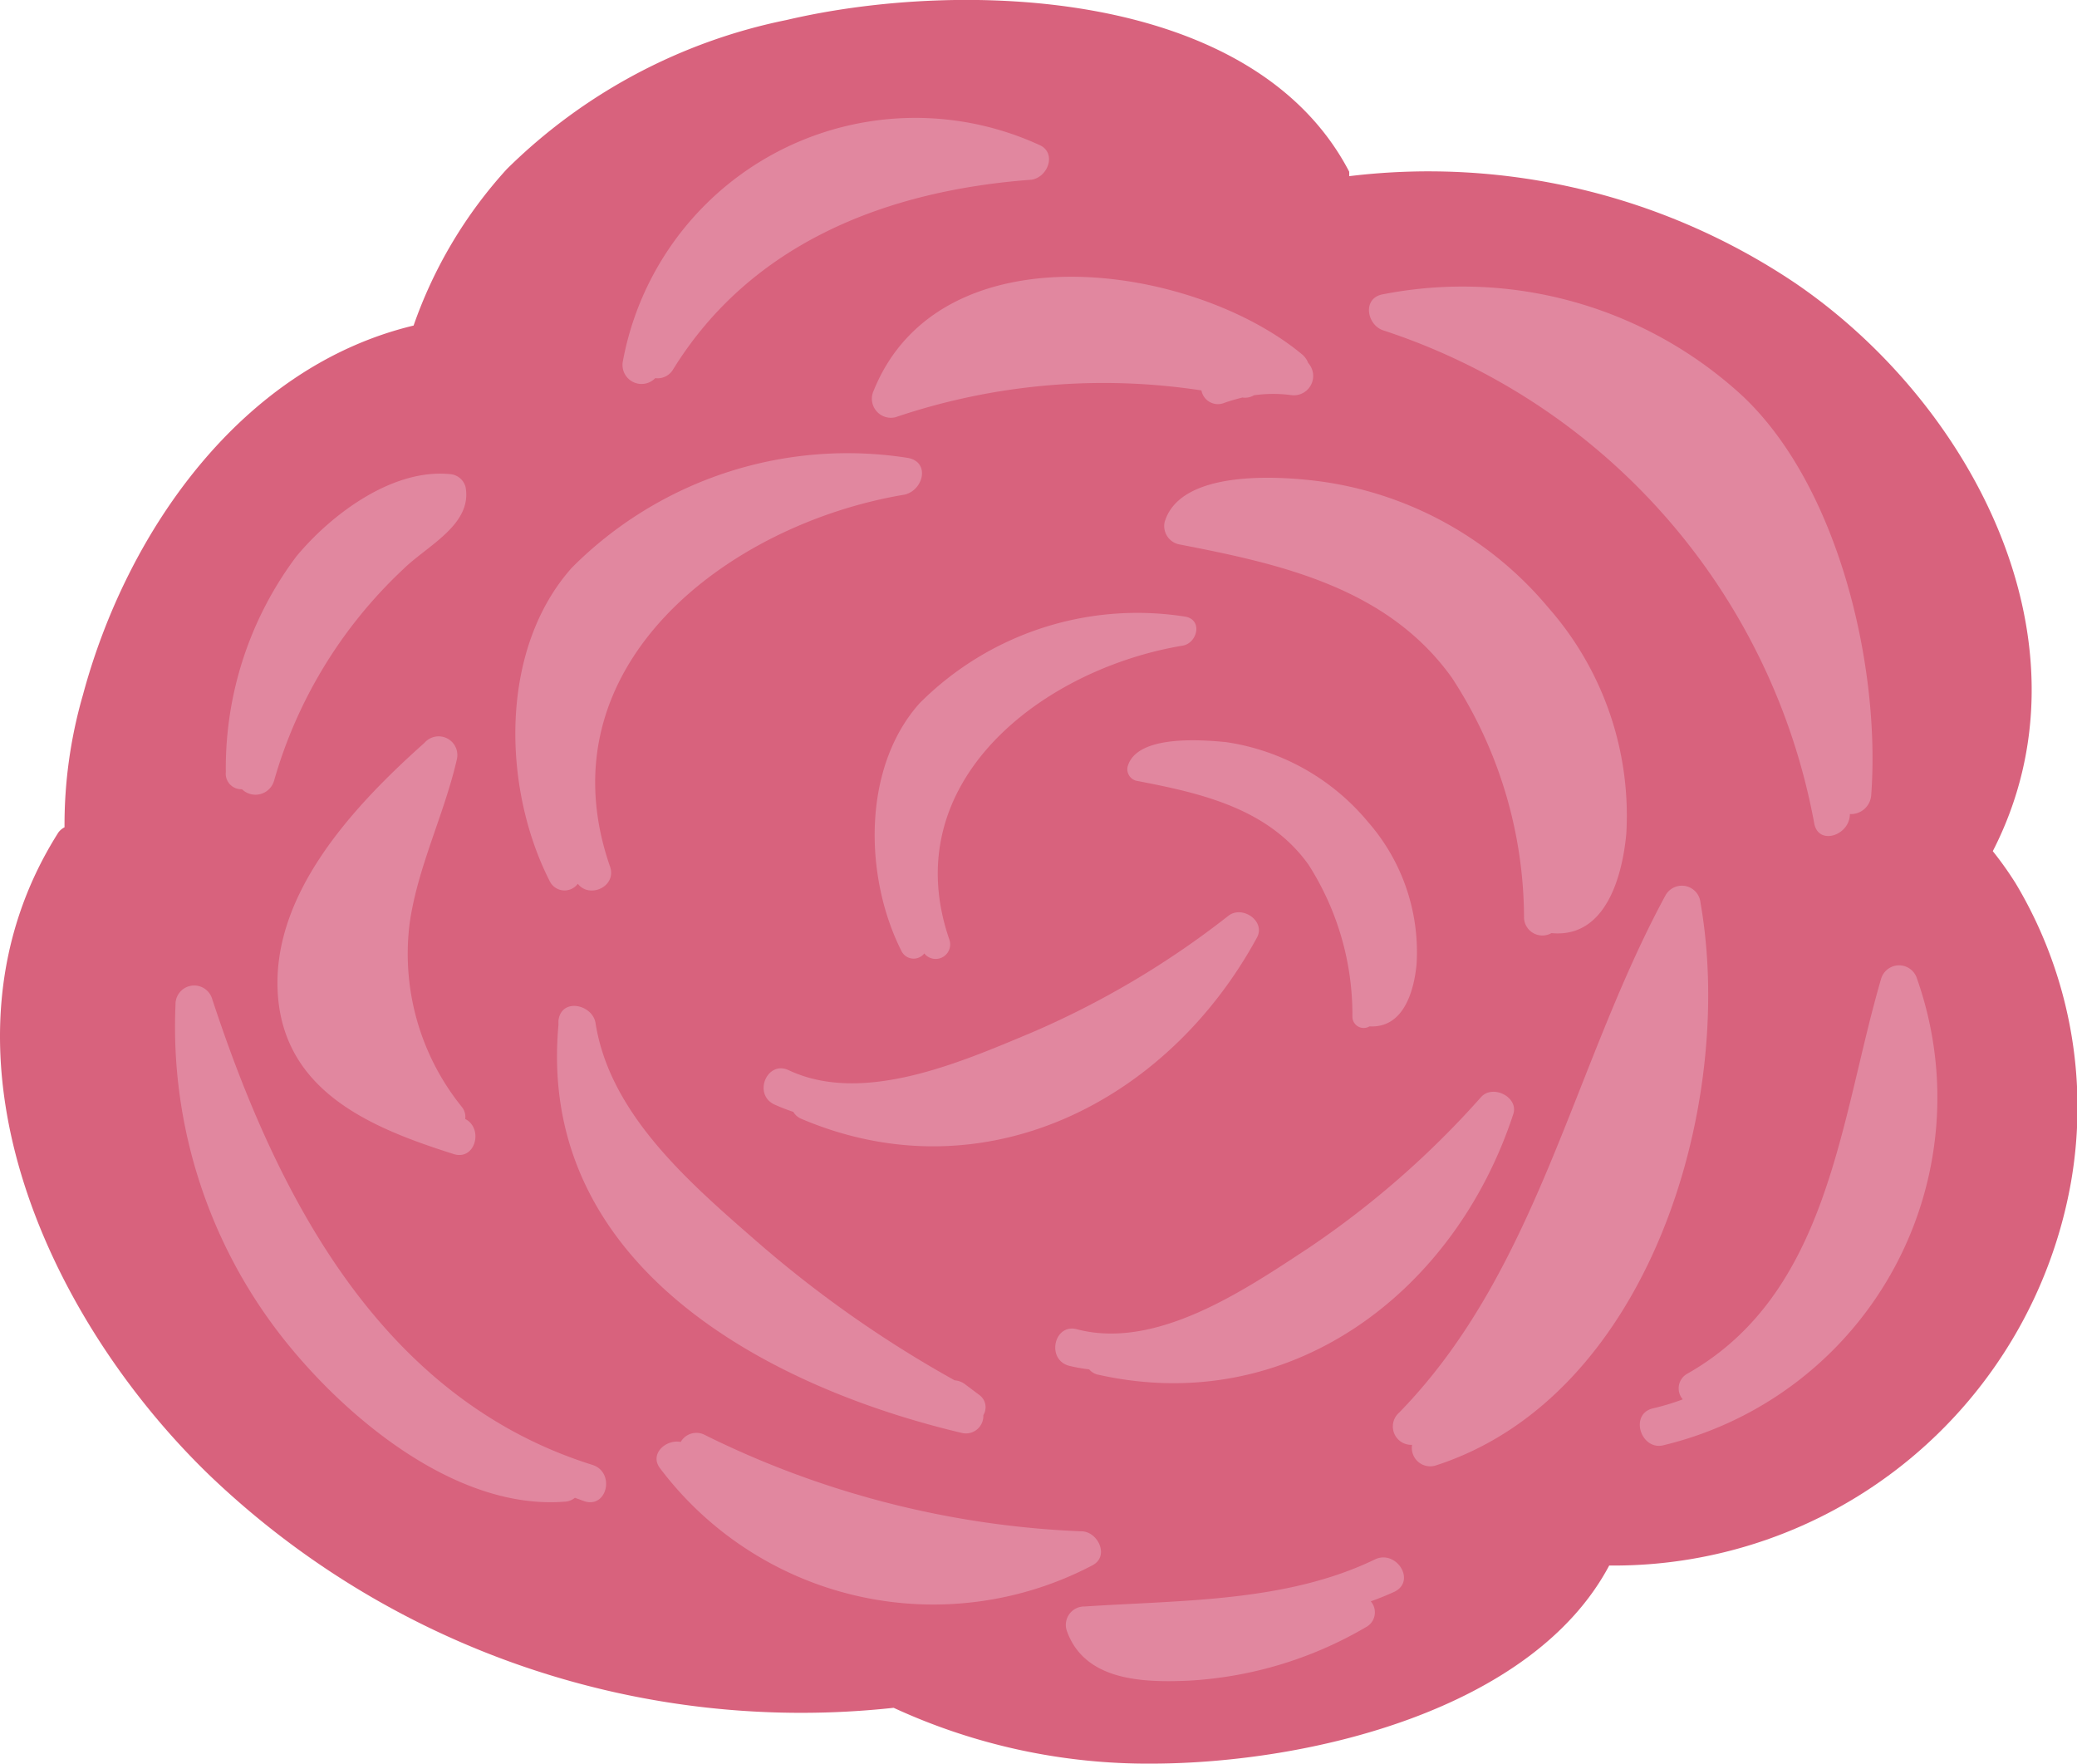 <svg xmlns="http://www.w3.org/2000/svg" viewBox="0 0 64.38 54.66"><defs><style>.cls-1{fill:#d8627d;}.cls-2{fill:#e1879f;}</style></defs><g id="圖層_2" data-name="圖層 2"><g id="圖層_1-2" data-name="圖層 1"><path class="cls-1" d="M12.82,10.09a14.06,14.06,0,0,1,2.89-4.85A17.19,17.19,0,0,1,24.38.62c5.41-1.27,14.47-1,17.44,4.7a1.21,1.21,0,0,1,0,.14A20.38,20.38,0,0,1,55.64,8.77c5.51,3.75,9.42,11.2,6.13,17.61a10.69,10.69,0,0,1,.71,1,13.51,13.51,0,0,1,1.71,9.28A14.39,14.39,0,0,1,49.88,48.52h0C47.5,53,40.58,54.65,35.7,54.66a18.82,18.82,0,0,1-8-1.73A26.52,26.52,0,0,1,6.46,45.69C1.37,40.75-2.39,32.42,1.81,25.8A.56.56,0,0,1,2,25.64a14.5,14.5,0,0,1,.57-4.1C3.93,16.47,7.49,11.37,12.82,10.09Z"/><path class="cls-2" d="M33.62,49.79c3-.2,6.25-.13,9-1.46.66-.31,1.28.66.61,1-.24.11-.49.21-.74.3a.52.52,0,0,1-.15.8,12.2,12.2,0,0,1-5.52,1.66c-1.41.06-3.2,0-3.75-1.54A.57.57,0,0,1,33.62,49.79Z"/><path class="cls-2" d="M21.82,44.46a28.88,28.88,0,0,0,11.7,3c.51,0,.89.78.33,1.06a10.61,10.61,0,0,1-13.38-3c-.36-.45.17-.92.63-.83A.56.56,0,0,1,21.82,44.46Z"/><path class="cls-2" d="M18.46,31.71c.44,2.8,2.87,4.91,4.91,6.69a35.94,35.94,0,0,0,6.22,4.38.6.6,0,0,1,.32.12l.44.33a.47.47,0,0,1,.13.63.54.54,0,0,1-.67.55c-6.21-1.47-13.17-5.29-12.5-12.64h0v-.14C17.4,30.91,18.37,31.13,18.46,31.71Z"/><path class="cls-2" d="M41,14.93a11.18,11.18,0,0,1,7,3.91,9.75,9.75,0,0,1,2.41,7c-.13,1.39-.67,3.24-2.32,3.08a.57.57,0,0,1-.85-.46A13.64,13.64,0,0,0,45,21c-2-2.79-5.3-3.52-8.46-4.13a.58.58,0,0,1-.44-.69C36.59,14.53,39.7,14.75,41,14.93Z"/><path class="cls-2" d="M38,23a7.05,7.05,0,0,1,4.4,2.47,6.12,6.12,0,0,1,1.51,4.4c-.08.88-.42,2-1.46,1.94a.35.35,0,0,1-.53-.29,8.63,8.63,0,0,0-1.36-4.72c-1.25-1.75-3.34-2.22-5.33-2.6a.37.37,0,0,1-.28-.43C35.21,22.78,37.17,22.92,38,23Z"/><path class="cls-2" d="M40.38,11a.66.66,0,0,1,.17.25.6.6,0,0,1-.49,1,4.31,4.31,0,0,0-1.19,0,.54.54,0,0,1-.36.07c-.19.05-.38.1-.57.17a.52.52,0,0,1-.7-.39,20.12,20.12,0,0,0-9.48.83.59.59,0,0,1-.68-.82C29.14,7,37,8.17,40.38,11Z"/><path class="cls-2" d="M32.21,4.49c.55.23.29,1-.24,1.08-4.44.33-8.66,1.93-11.1,5.87a.56.56,0,0,1-.56.28.59.59,0,0,1-1-.54A9.22,9.22,0,0,1,32.21,4.49Z"/><path class="cls-2" d="M42.82,9.13A12.81,12.81,0,0,1,54,12.26c3,2.81,4.3,8.43,4,12.4a.63.63,0,0,1-.66.57c0,.67-1,1-1.11.26A19.88,19.88,0,0,0,42.88,10.24C42.38,10.08,42.22,9.28,42.82,9.13Z"/><path class="cls-2" d="M51.63,27.74a.58.58,0,0,1,1.08.24c1.1,6.27-1.6,15.31-8.21,17.44a.57.57,0,0,1-.73-.64.57.57,0,0,1-.4-1C47.67,39.37,48.75,33.05,51.63,27.74Z"/><path class="cls-2" d="M33.39,41.2c2.46.64,5.18-1.21,7.17-2.52A28.19,28.19,0,0,0,45.91,34c.36-.4,1.16,0,1,.52C45.1,40.05,40,43.93,34.06,42.61a.5.5,0,0,1-.3-.17,4.76,4.76,0,0,1-.62-.11C32.42,42.14,32.67,41,33.39,41.2Z"/><path class="cls-2" d="M24.45,33.17c2.3,1.08,5.31-.24,7.51-1.16a27.38,27.38,0,0,0,6.12-3.63c.43-.33,1.16.17.88.68-2.79,5.13-8.5,8-14.11,5.62a.52.52,0,0,1-.26-.22,6,6,0,0,1-.59-.23C23.33,33.91,23.78,32.85,24.45,33.17Z"/><path class="cls-2" d="M51.23,43.65a7.14,7.14,0,0,0,.93-.28.52.52,0,0,1,.15-.8c4.4-2.5,4.72-7.87,6-12.24a.58.58,0,0,1,1.11,0,11.08,11.08,0,0,1-7.89,14.47C50.85,44.93,50.51,43.83,51.23,43.65Z"/><path class="cls-2" d="M6.57,30.94c2,6.09,5.22,12.4,11.79,14.46.71.22.47,1.35-.24,1.13l-.3-.11a.51.51,0,0,1-.3.12c-3.3.27-6.65-2.48-8.6-4.88A15.59,15.59,0,0,1,5.44,31.14.58.58,0,0,1,6.57,30.94Z"/><path class="cls-2" d="M17.73,17.59a12.06,12.06,0,0,1,10.4-3.4c.71.12.5,1-.09,1.14-5.47.91-11.29,5.32-9.13,11.53.21.62-.64,1-1,.53a.51.51,0,0,1-.87-.08C15.57,24.43,15.46,20.13,17.73,17.59Z"/><path class="cls-2" d="M28.5,21.8a9.53,9.53,0,0,1,8.23-2.69c.56.09.39.82-.07.9-4.33.72-8.93,4.21-7.23,9.12a.45.45,0,0,1-.78.42.42.42,0,0,1-.7-.06C26.79,27.21,26.71,23.81,28.5,21.8Z"/><path class="cls-2" d="M9.19,17.24c1.08-1.3,3-2.75,4.81-2.54a.54.54,0,0,1,.43.39c.22,1.17-1.19,1.82-1.93,2.55a14.4,14.4,0,0,0-4,6.54.6.6,0,0,1-1,.28A.48.48,0,0,1,7,23.93,10.92,10.92,0,0,1,9.19,17.24Z"/><path class="cls-2" d="M8.64,31.11c-.4-3.25,2.3-6.11,4.52-8.09a.58.58,0,0,1,1,.52c-.39,1.7-1.21,3.32-1.46,5.06a7.55,7.55,0,0,0,1.61,5.7.48.48,0,0,1,.11.38c.57.29.32,1.29-.35,1.09C11.64,35,9,33.94,8.64,31.11Z"/></g></g></svg>